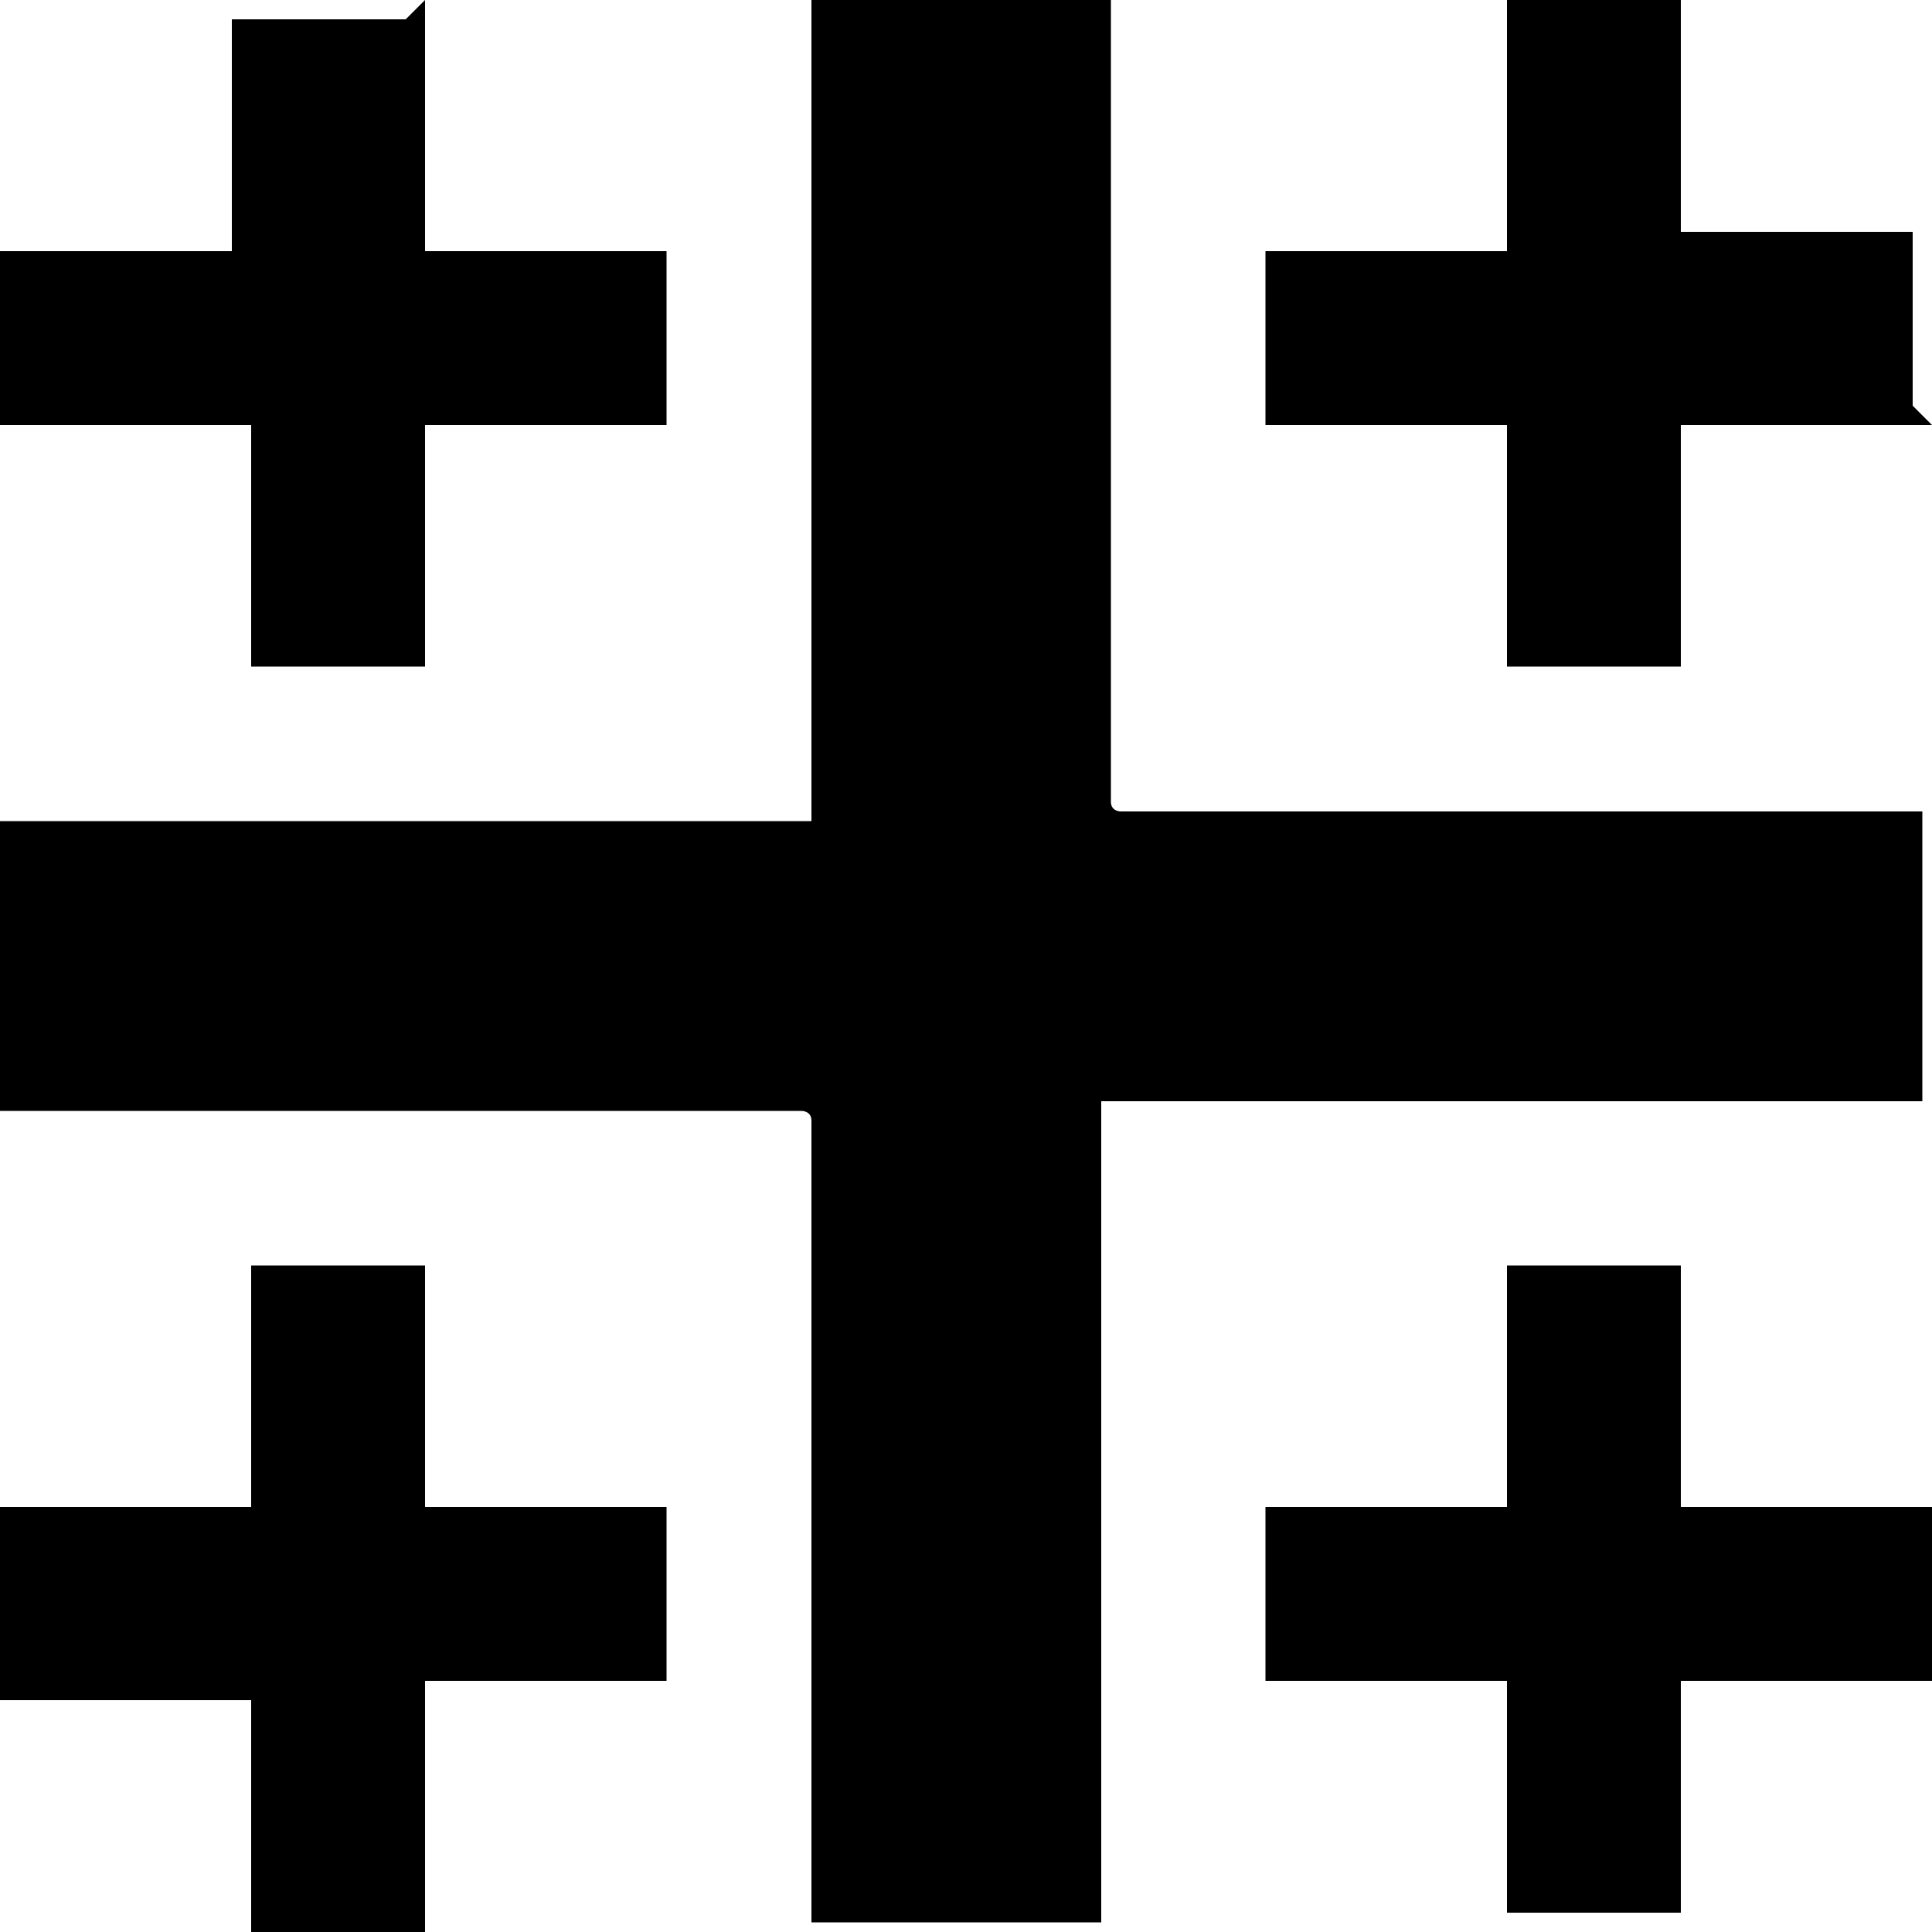 <svg viewBox="0 0 20 20" version="1.1" xmlns="http://www.w3.org/2000/svg" data-name="Ebene 1" id="Ebene_1">
  <defs>
    <style>
      .cls-1 {
        fill: #000;
        stroke-width: 0px;
      }
    </style>
  </defs>
  <path d="M8.5,0h3s0,0,0,.1c0,2.7,0,5.5,0,8.2h0c0,.1.1.1.1.1,2.7,0,5.5,0,8.2,0,0,0,0,0,.1,0v3s0,0-.1,0h-8.4c0,2.9,0,5.6,0,8.4,0,0,0,0,0,.1h-3s0,0,0-.1v-8.2h0c0-.1-.1-.1-.1-.1H.1s0,0-.1,0v-3s0,0,.1,0c2.7,0,5.5,0,8.2,0h.1V.1s0,0,0-.1" class="cls-1"></path>
  <path d="M4.4,0v2.6h2.5v1.8h-2.5v2.5h-1.8v-2.5H0v-1.8s0,0,0,0c.8,0,1.6,0,2.4,0,0,0,0,0,0,0,0,0,0,0,0,0,0-.8,0-1.6,0-2.4,0,0,0,0,0,0h1.8Z" class="cls-1"></path>
  <path d="M20,4.4h-2.6v2.5h-1.8v-2.5h-2.5v-1.8h2.5V0h1.8s0,0,0,0c0,.8,0,1.6,0,2.4,0,0,0,0,0,0,0,0,0,0,0,0,.8,0,1.6,0,2.4,0,0,0,0,0,0,0v1.8Z" class="cls-1"></path>
  <path d="M0,15.6h2.6v-2.5h1.8v2.5h2.5v1.8h-2.5v2.6h-1.8s0,0,0,0c0-.8,0-1.6,0-2.4,0,0,0,0,0,0h-.1c-.8,0-1.6,0-2.4,0,0,0,0,0-.1,0v-1.8Z" class="cls-1"></path>
  <path d="M15.6,20v-2.6h-2.5v-1.8h2.5v-2.5h1.8v2.5h2.6v1.8s0,0-.1,0c-.8,0-1.6,0-2.4,0,0,0,0,0-.1,0,0,0,0,0,0,0,0,.8,0,1.6,0,2.4,0,0,0,0,0,0h-1.8Z" class="cls-1"></path>
</svg>
